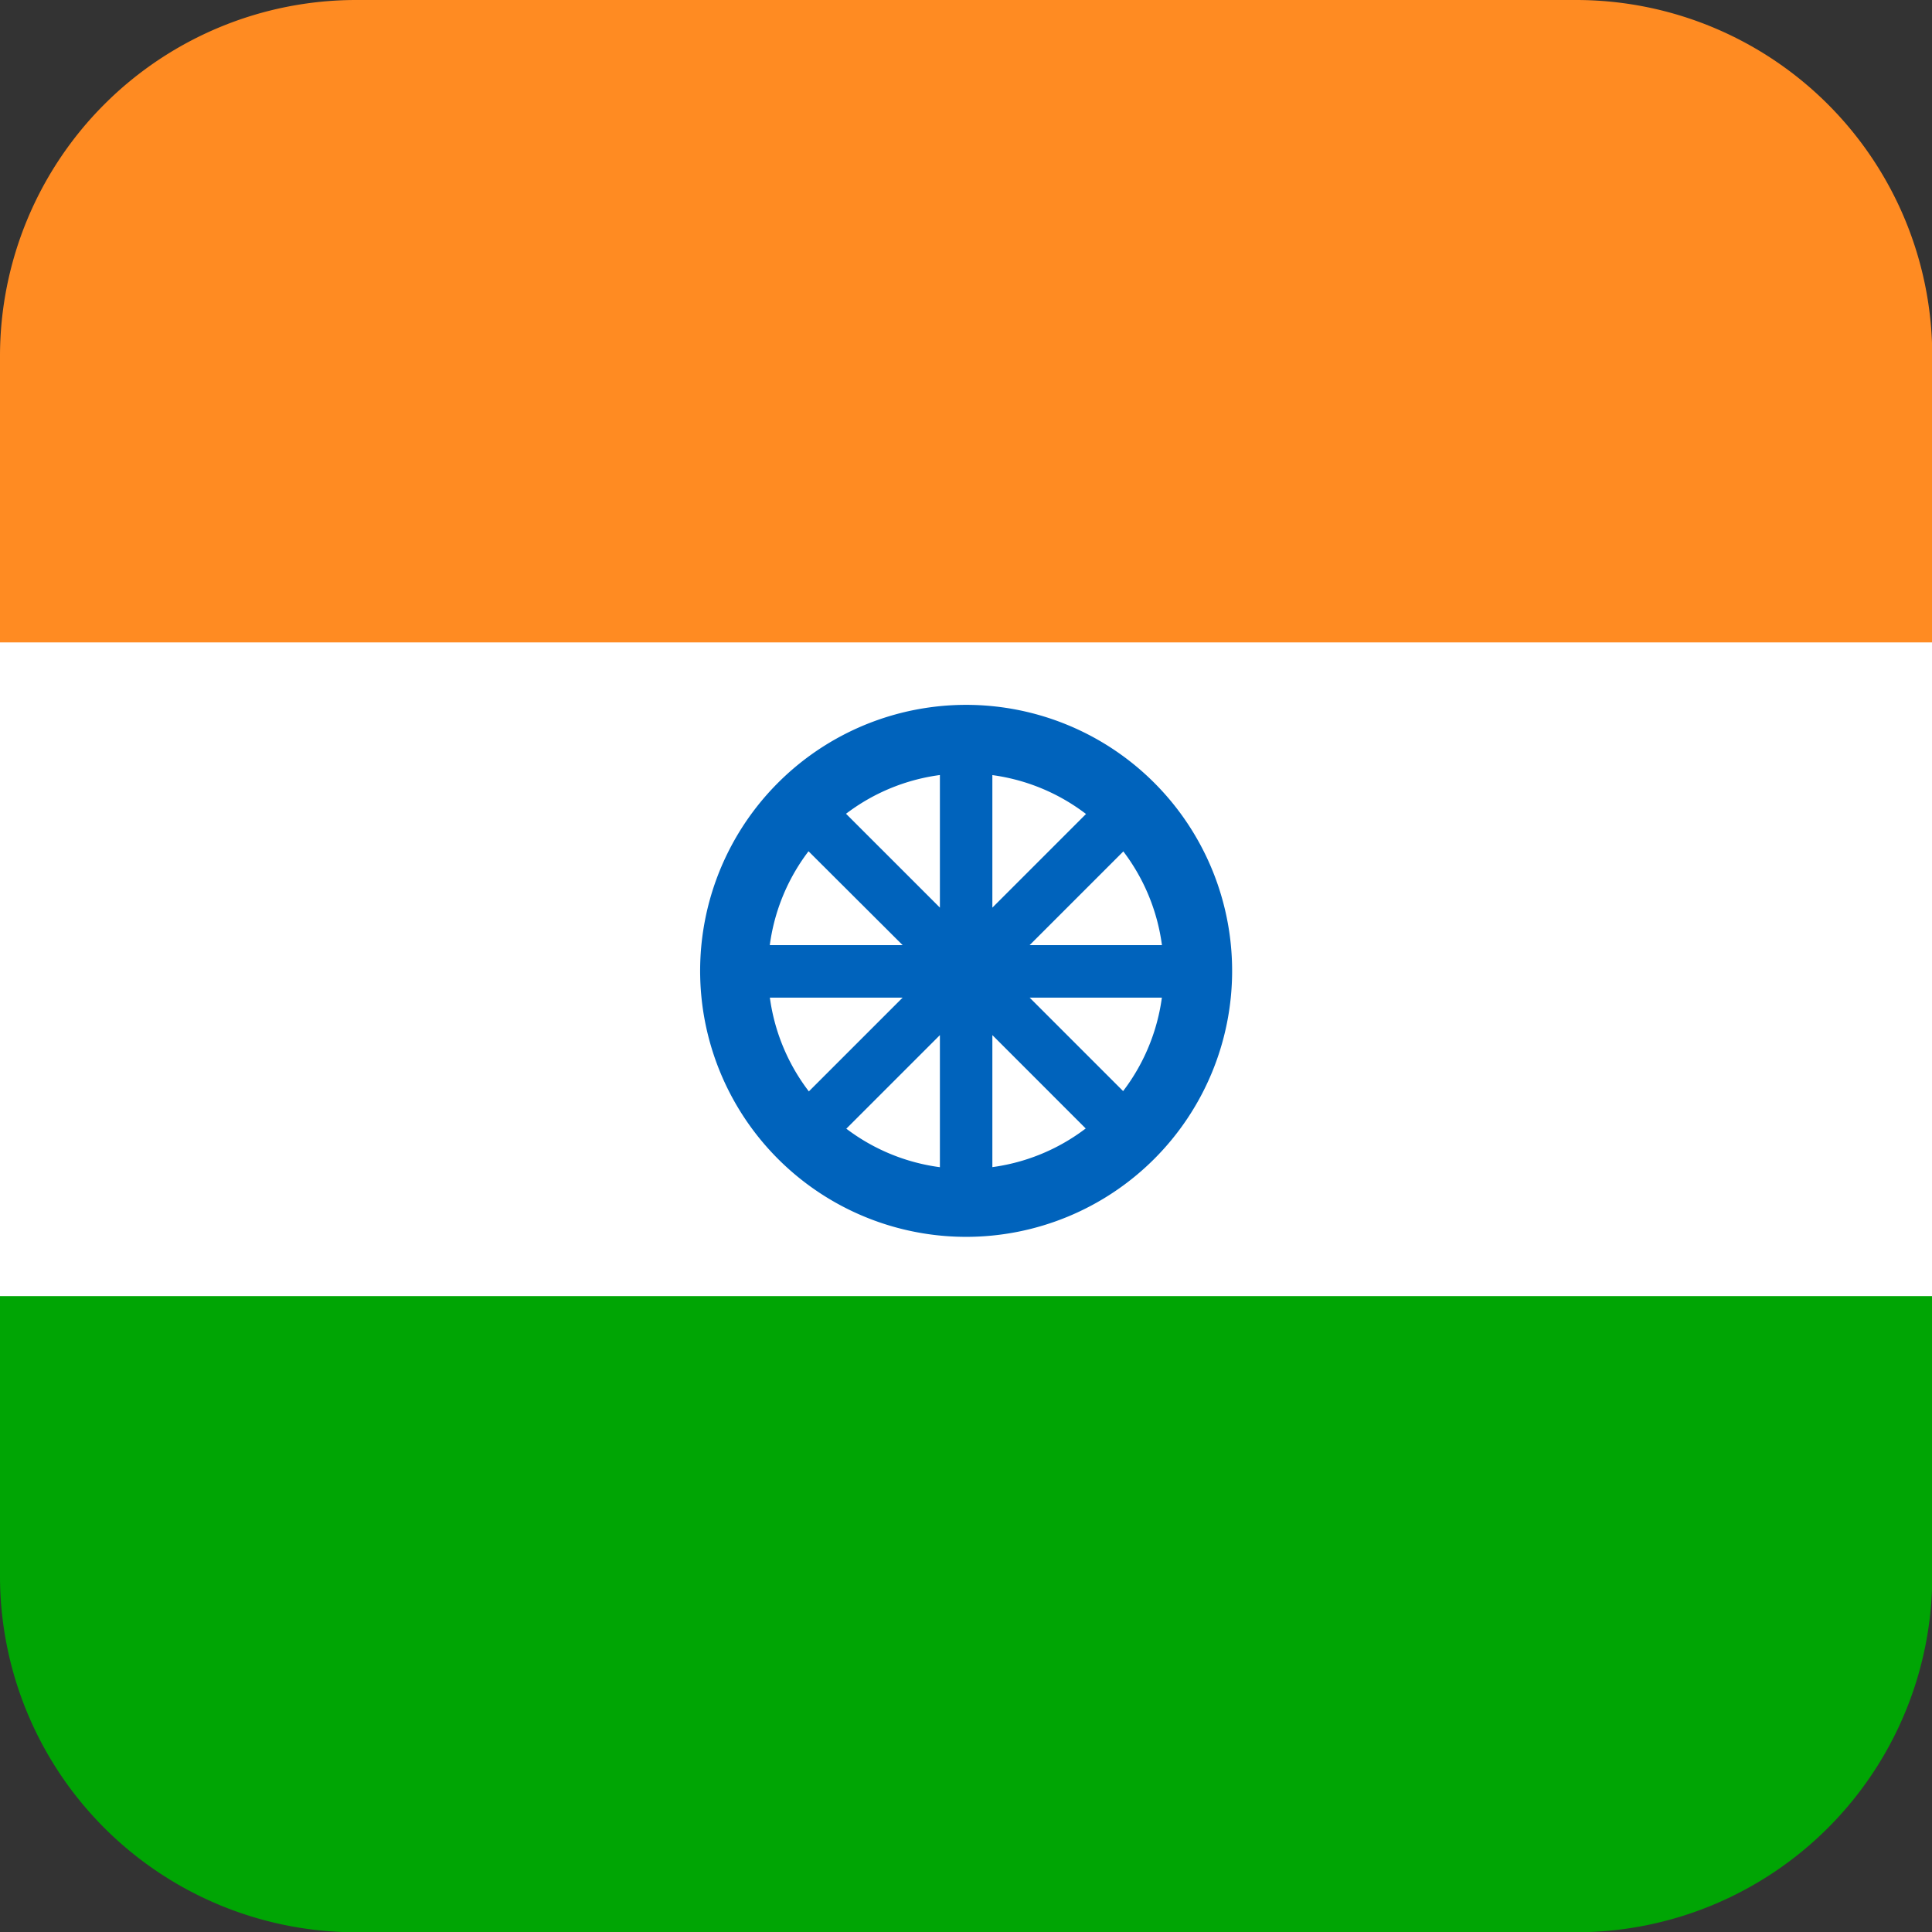 <svg id="Layer_1" viewBox="0 0 73.65 73.65" xmlns="http://www.w3.org/2000/svg" data-name="Layer 1"><rect x="0" y="0" width="73.65" height="73.65" fill="#333333" stroke="none"/><path d="m0 16.6h73.65v40.46h-73.65z" fill="#fff"/><g transform="translate(-263.67 -263.17)"><path d="m263.67 312.58v10.68a13.58 13.58 0 0 0 13.57 13.57h46.52a13.58 13.58 0 0 0 13.57-13.57v-10.68z" fill="#00a504"/><path d="m323.76 263.17h-46.52a13.58 13.58 0 0 0 -13.57 13.57v10.92h73.66v-10.92a13.58 13.58 0 0 0 -13.57-13.57z" fill="#ff8b22"/><path d="m300.5 310.32a10.14 10.14 0 1 1 10.14-10.13 10.14 10.14 0 0 1 -10.14 10.13zm0-17.67a7.54 7.54 0 1 0 7.53 7.54 7.54 7.54 0 0 0 -7.53-7.54z" fill="#0063bc"/><path d="m300.5 308.93a1 1 0 0 1 -1-1v-5.3l-3.69 3.69a1 1 0 0 1 -.71.3 1 1 0 0 1 -.72-.3 1 1 0 0 1 0-1.42l3.7-3.7h-5.3a1 1 0 1 1 0-2h5.3l-3.7-3.69a1 1 0 0 1 .72-1.72 1 1 0 0 1 .71.29l3.69 3.69v-5.3a1 1 0 0 1 2 0v5.3l3.69-3.69a1 1 0 0 1 .71-.29 1 1 0 0 1 .72 1.71l-3.7 3.7h5.3a1 1 0 1 1 0 2h-5.3l3.7 3.7a1 1 0 0 1 0 1.42 1 1 0 0 1 -.72.3 1 1 0 0 1 -.71-.3l-3.69-3.69v5.3a1 1 0 0 1 -1 1z" fill="#0063bc"/></g></svg>